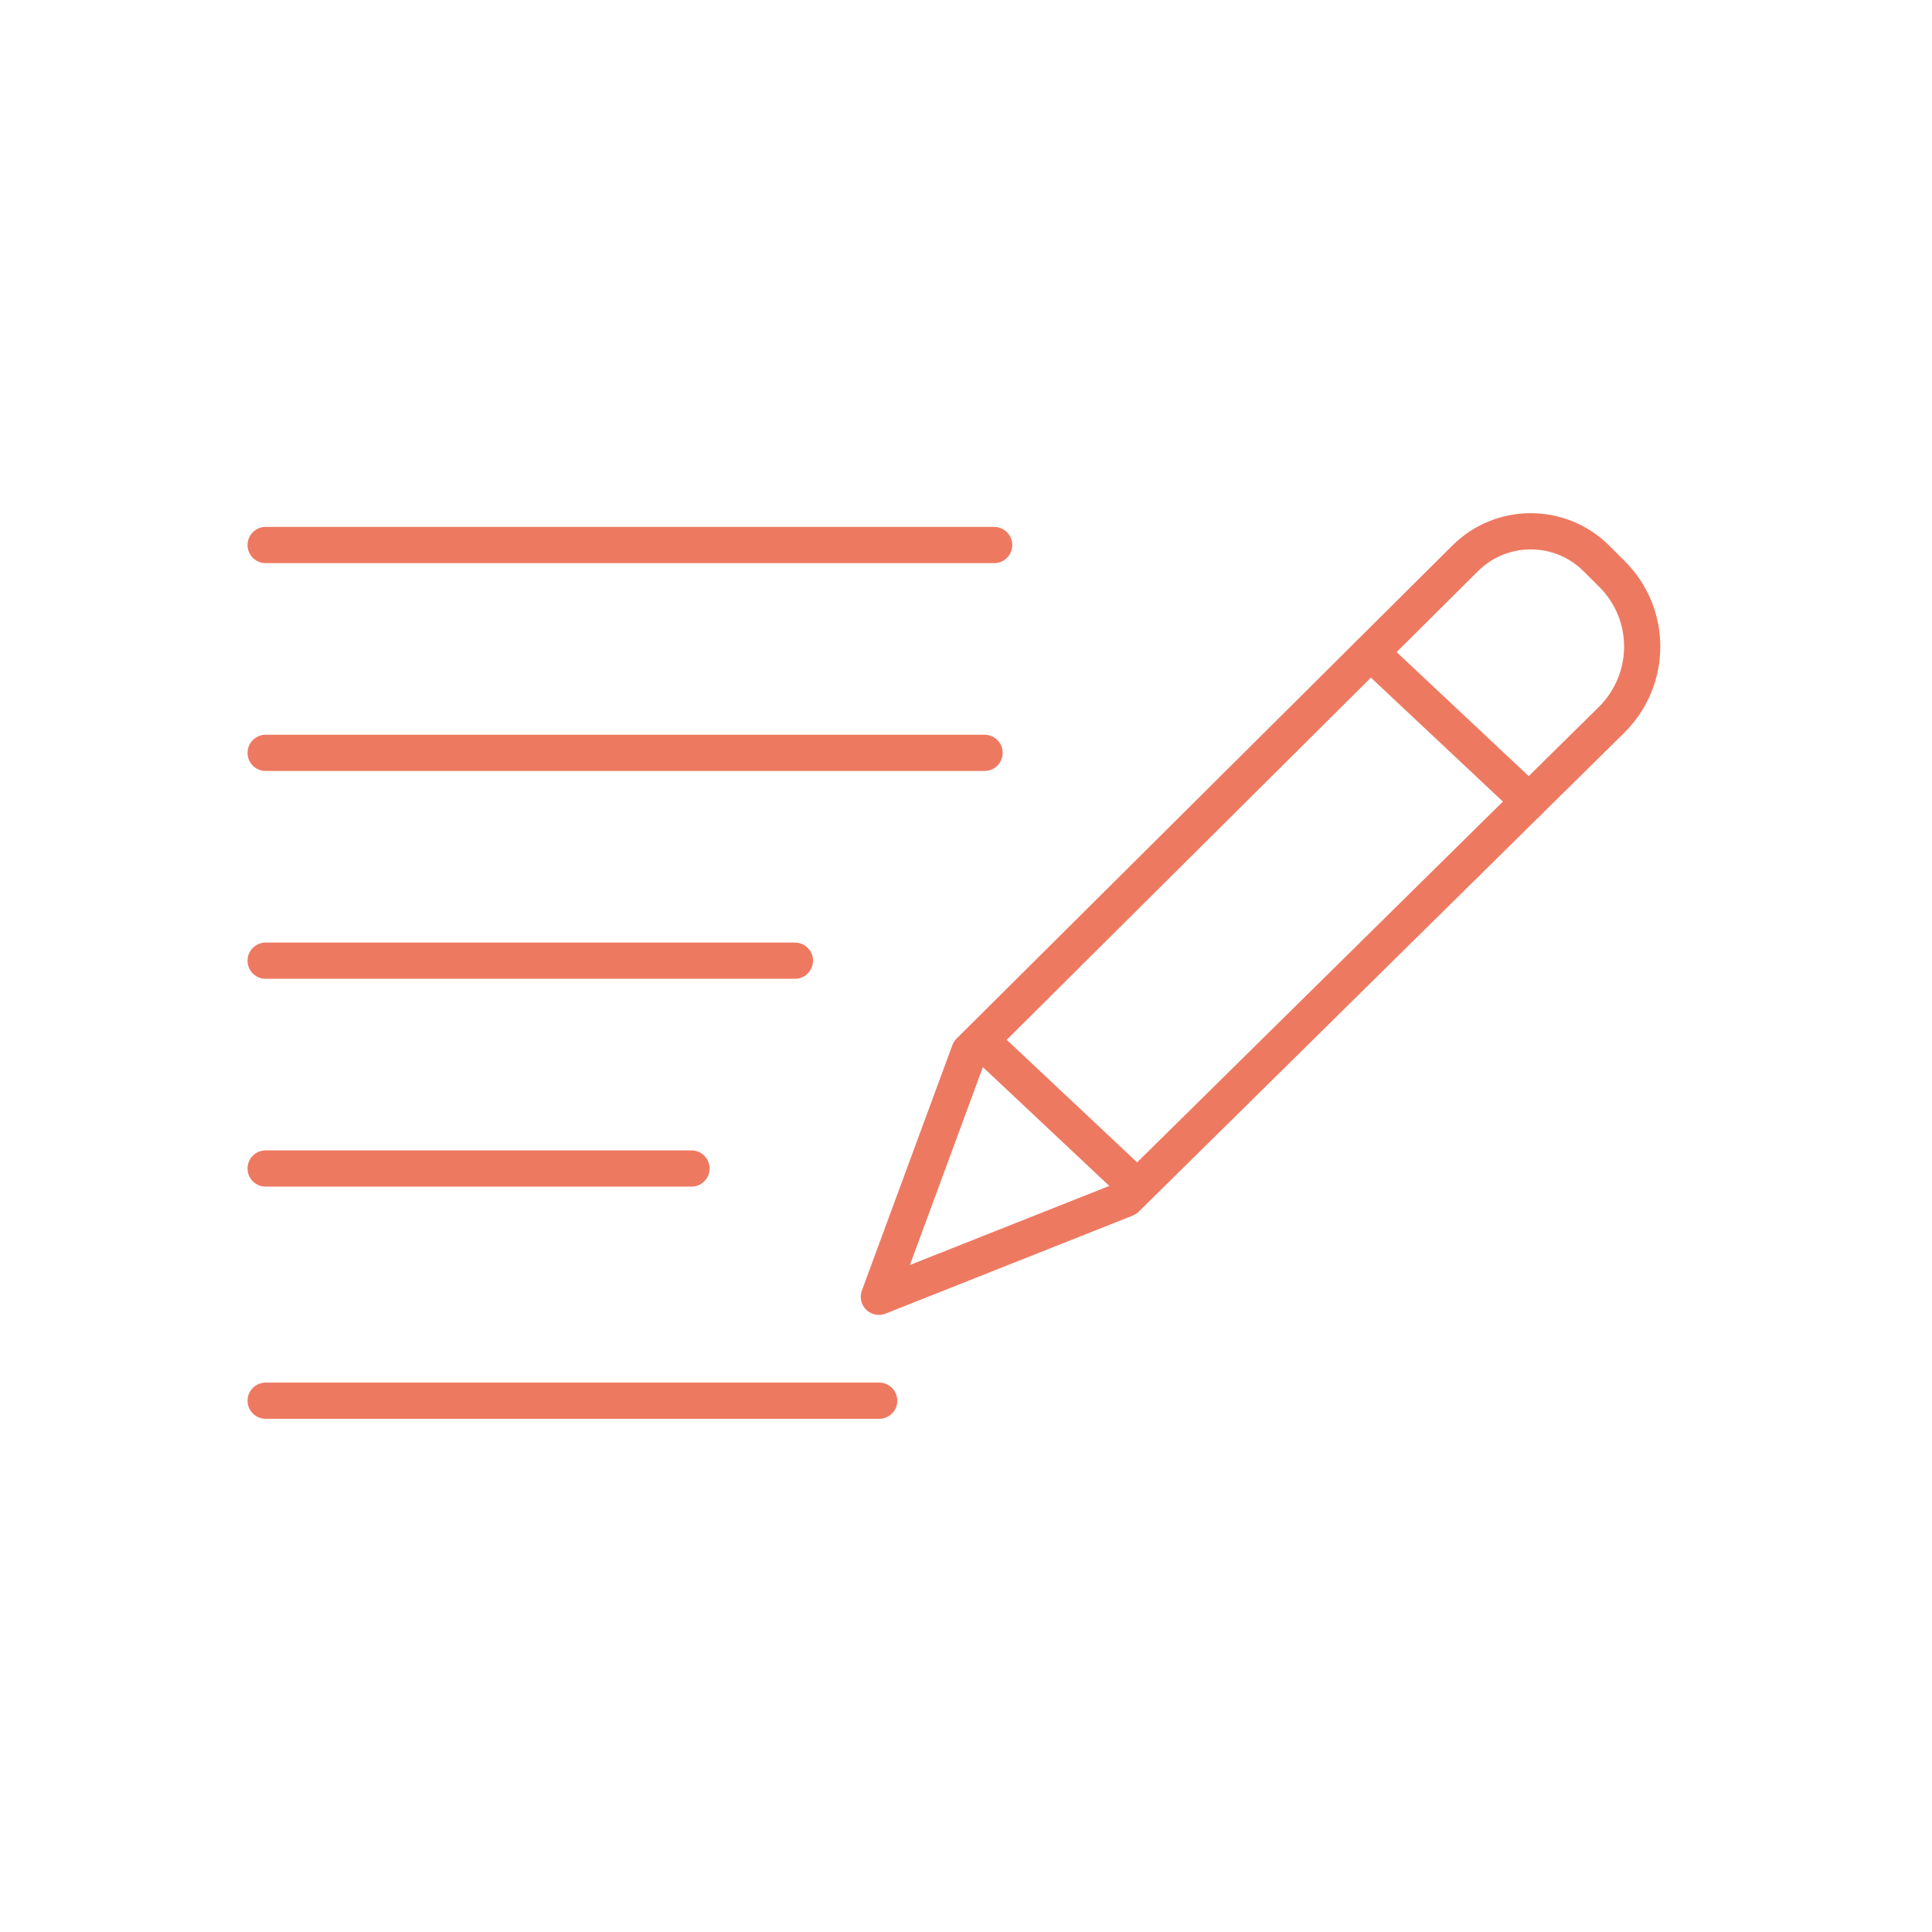 <svg width="80" height="80" viewBox="0 0 80 80" fill="none" xmlns="http://www.w3.org/2000/svg">
<mask id="mask0_811_6536" style="mask-type:alpha" maskUnits="userSpaceOnUse" x="0" y="0" width="80" height="80">
<rect x="0.5" y="0.5" width="79" height="79" fill="#D9D9D9" stroke="#EE7961"/>
</mask>
<g mask="url(#mask0_811_6536)">
<path d="M11 22.568H41.166" stroke="#EE7961" stroke-width="1.5" stroke-linecap="round" stroke-linejoin="round"/>
<path d="M11 31.174H40.769" stroke="#EE7961" stroke-width="1.5" stroke-linecap="round" stroke-linejoin="round"/>
<path d="M11 39.78H32.916" stroke="#EE7961" stroke-width="1.5" stroke-linecap="round" stroke-linejoin="round"/>
<path d="M11 48.385H28.633" stroke="#EE7961" stroke-width="1.5" stroke-linecap="round" stroke-linejoin="round"/>
<path d="M11 58H36.405" stroke="#EE7961" stroke-width="1.5" stroke-linecap="round" stroke-linejoin="round"/>
<path d="M40.15 43.526L60.677 23.113C62.171 21.629 64.598 21.629 66.092 23.113L66.745 23.763C68.426 25.433 68.414 28.135 66.734 29.805L46.627 49.638L36.393 53.697L40.139 43.537L40.15 43.526Z" stroke="#EE7961" stroke-width="1.5" stroke-linecap="round" stroke-linejoin="round"/>
<path d="M56.757 27.022L63.315 33.18" stroke="#EE7961" stroke-width="1.5" stroke-linecap="round" stroke-linejoin="round"/>
<path d="M40.769 43.224L46.977 49.058" stroke="#EE7961" stroke-width="1.5" stroke-linecap="round" stroke-linejoin="round"/>
</g>
</svg>
